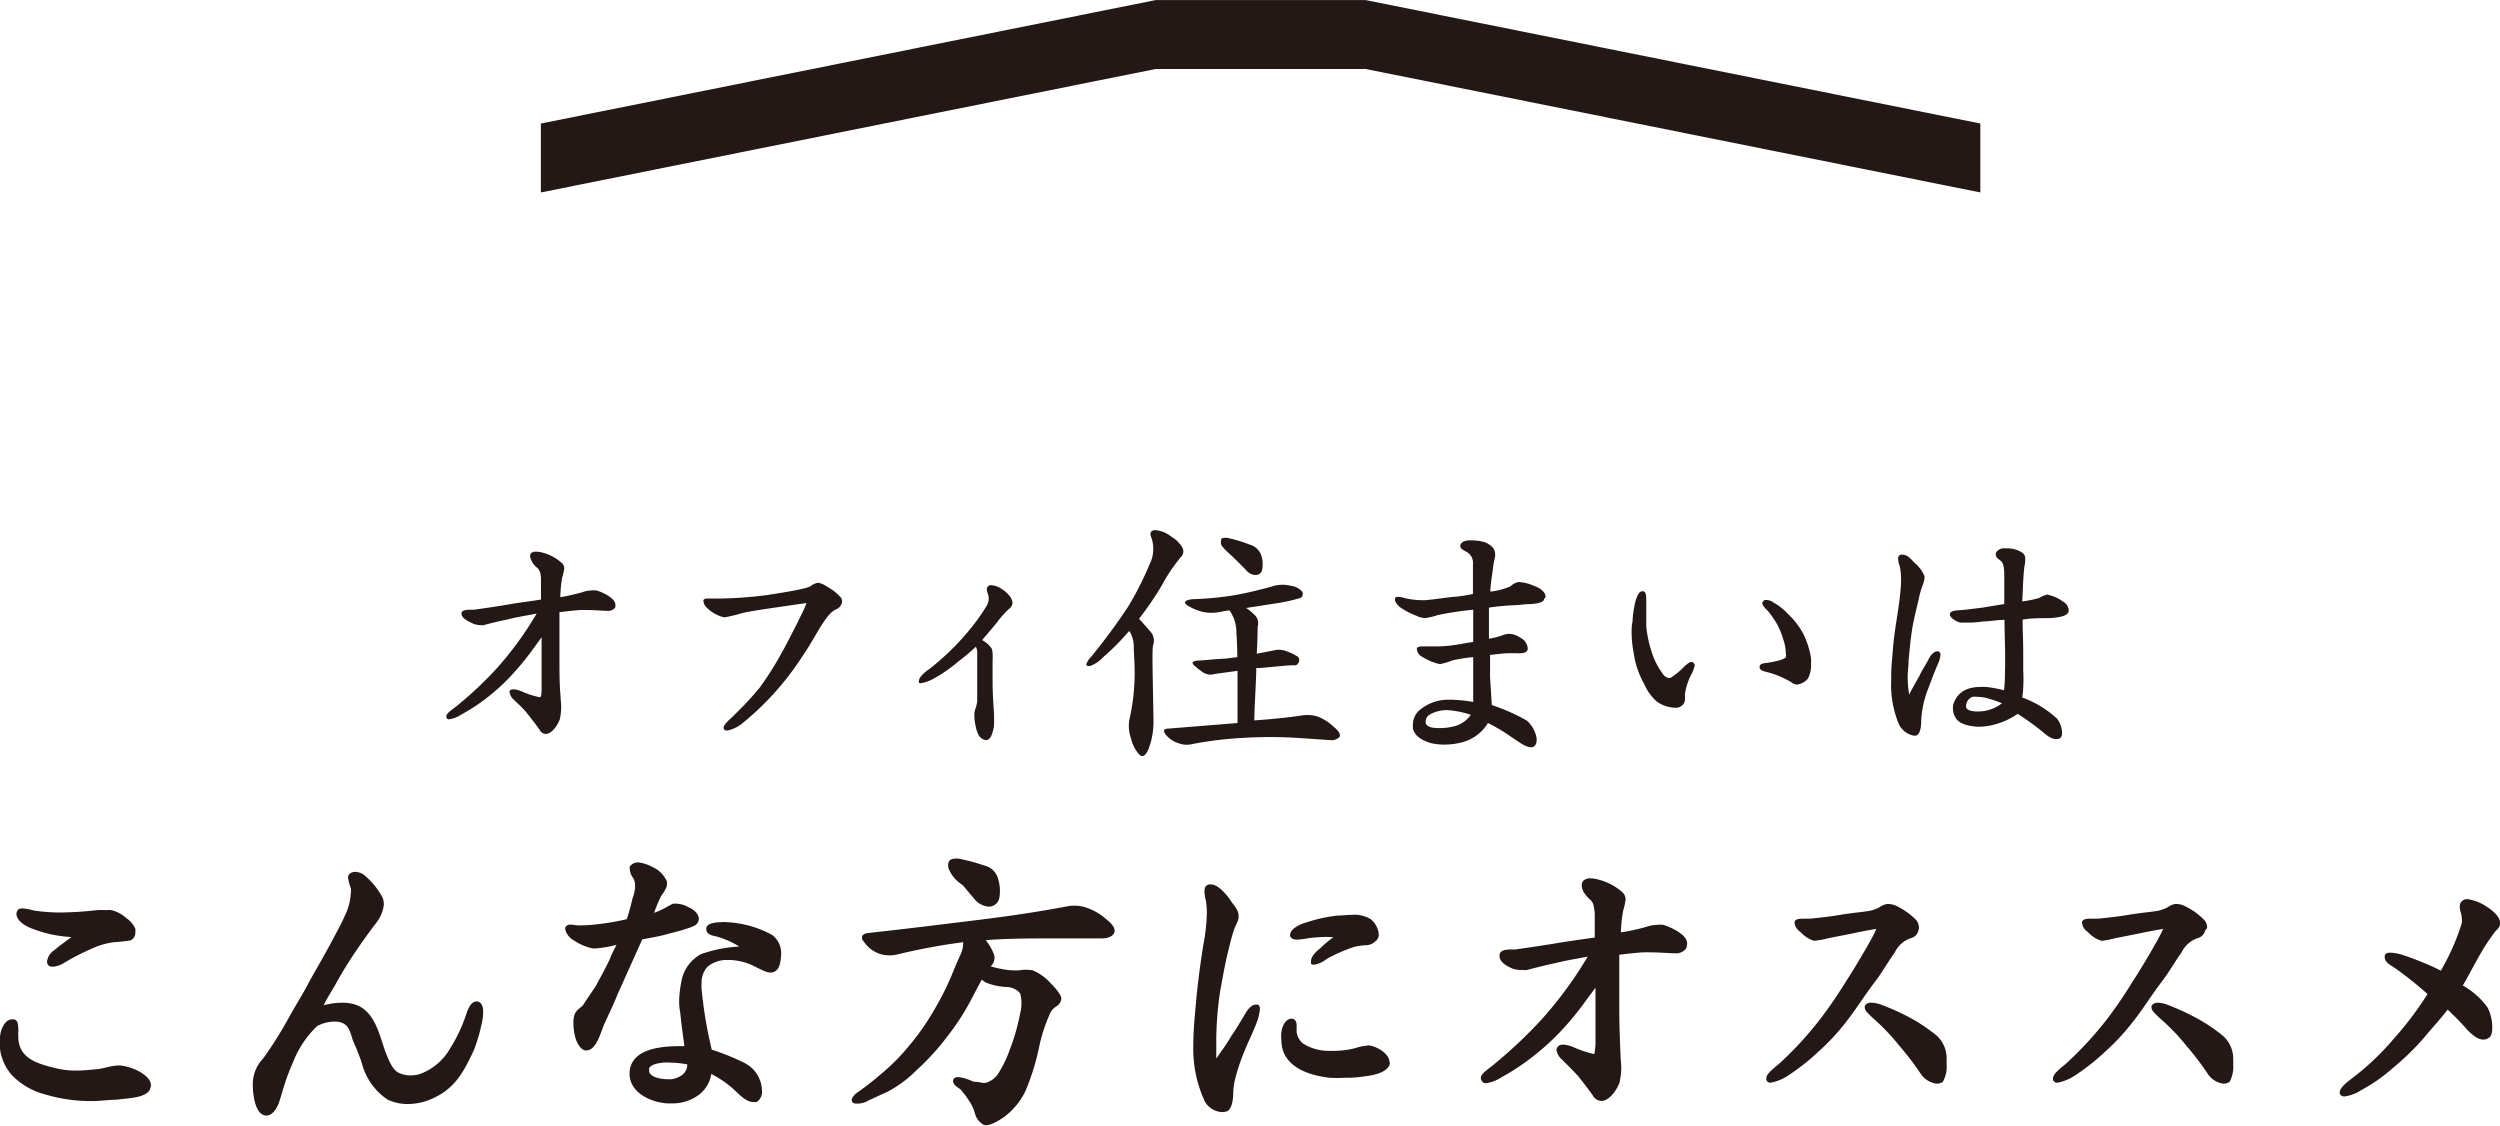 <svg xmlns="http://www.w3.org/2000/svg" width="71.14mm" height="32.03mm" viewBox="0 0 201.67 90.79"><defs><style>.cls-1,.cls-2{fill:#231815;}.cls-2{stroke:#231815;stroke-linecap:round;stroke-linejoin:round;stroke-width:0.23px;}</style></defs><g id="レイヤー_2" data-name="レイヤー 2"><g id="制作"><path class="cls-1" d="M49.63,49a.71.71,0,0,1-.65.27c-.28,0-1.09-.07-1.95-.07-.45,0-1.33.11-1.9.18,0,.59,0,1.15,0,1.74s0,1.4,0,2.06c0,1,0,2,.09,3,0,.27.05.56.05.86a4.4,4.4,0,0,1-.12,1c-.15.43-.63,1.16-1.13,1.16a.56.56,0,0,1-.49-.34c-.23-.32-.57-.77-1-1.31s-.72-.75-1.06-1.09a1,1,0,0,1-.36-.61.21.21,0,0,1,0-.11c.07-.12.18-.14.34-.14a2.16,2.16,0,0,1,.57.14,7,7,0,0,0,1.47.49.13.13,0,0,0,.09,0c.11-.07.11-.47.11-.79V51.4c-.72,1-1.33,1.86-2.13,2.74a15.87,15.87,0,0,1-2.1,2,14.77,14.77,0,0,1-2.24,1.49,2.42,2.42,0,0,1-1,.39.21.21,0,0,1-.21-.14.18.18,0,0,1,0-.11c0-.25.5-.55.83-.82a30.59,30.59,0,0,0,3.26-3.07,27.37,27.37,0,0,0,3.19-4.39c-.9.18-1.45.25-2.37.48-.73.15-1.32.29-1.88.45a.71.71,0,0,1-.3,0,1.46,1.46,0,0,1-.74-.2c-.36-.16-.77-.41-.77-.72v-.07c.07-.32.77-.23,1-.25,1-.14,1.9-.27,2.83-.43s1.72-.25,2.58-.39V46.77c0-.55-.11-.82-.34-1a1.54,1.54,0,0,1-.54-.88.51.51,0,0,1,.06-.25.58.58,0,0,1,.46-.14,1.72,1.72,0,0,1,.47.07,3.68,3.68,0,0,1,1.59.86.58.58,0,0,1,.18.41,4.92,4.92,0,0,1-.16.72,9.11,9.11,0,0,0-.16,1.61A17,17,0,0,0,47,47.76a2.18,2.18,0,0,1,.7-.13,1.5,1.5,0,0,1,.43,0c.41.11,1.51.61,1.51,1.13A.68.68,0,0,1,49.63,49Z"/><path class="cls-1" d="M67.92,48.6a.78.78,0,0,1-.41.52c-.45.2-.72.5-1.34,1.47-.47.77-.85,1.49-1.4,2.28a22.83,22.83,0,0,1-4.7,5.32,3,3,0,0,1-1.4.74.3.3,0,0,1-.25-.09.2.2,0,0,1-.05-.13c0-.3.59-.75.82-1a25.67,25.67,0,0,0,2.08-2.23A25,25,0,0,0,63,52.76c.57-1,.75-1.43,1.31-2.49.27-.59.52-1,.75-1.63l-2.83.41c-.74.11-1.54.23-2.28.38a13.4,13.4,0,0,1-1.52.37s0,0,0,0A3,3,0,0,1,57,49a.8.8,0,0,1-.25-.47.34.34,0,0,1,0-.14.33.33,0,0,1,.3-.11.72.72,0,0,1,.22,0H58A33.36,33.36,0,0,0,61.86,48c.88-.14,2.23-.34,3-.54a3.27,3.27,0,0,0,.5-.16A1.35,1.35,0,0,1,66,47a0,0,0,0,1,0,0,2,2,0,0,1,.75.34,3.77,3.77,0,0,1,1,.77.55.55,0,0,1,.18.4S67.92,48.55,67.92,48.6Z"/><path class="cls-1" d="M81.39,49.12a7.49,7.49,0,0,0-1,1.13c-.48.59-.68.79-1.16,1.38a2.36,2.36,0,0,1,.75.65,1.28,1.28,0,0,1,.09.57,2.82,2.82,0,0,1,0,.41c0,.38,0,.77,0,1.4V55c0,.85.07,1.89.12,2.62v.56a2.32,2.32,0,0,1-.09.77c-.07.3-.21.7-.52.75h-.05a.83.83,0,0,1-.61-.45,2.57,2.57,0,0,1-.2-.61,4.29,4.29,0,0,1-.12-.89V57.6c0-.34.21-.63.23-1.09V52.78a1.1,1.1,0,0,0-.11-.61,17.48,17.48,0,0,1-1.43,1.2,11.68,11.68,0,0,1-1.87,1.31,3.43,3.43,0,0,1-1.11.43c-.09,0-.16,0-.18-.07a.24.24,0,0,1,0-.13c0-.32.59-.79.84-.95a20.32,20.32,0,0,0,3.25-3.17,15.5,15.5,0,0,0,1.38-1.94,1.25,1.25,0,0,0,.16-.57,1.34,1.34,0,0,0-.07-.38,1.45,1.45,0,0,1-.09-.36.33.33,0,0,1,.09-.23.29.29,0,0,1,.25-.11,1.62,1.62,0,0,1,.84.29c.45.27.9.75.9,1.15A.68.68,0,0,1,81.39,49.12Z"/><path class="cls-1" d="M92.72,45.55a2.79,2.79,0,0,0,.18-2.13q-.27-.62.27-.66a2.3,2.3,0,0,1,1.31.52,2.39,2.39,0,0,1,.93.95.63.63,0,0,1-.13.68,13.25,13.25,0,0,0-1.56,2.31,25,25,0,0,1-1.84,2.69l.19.2.74.84A1.11,1.11,0,0,1,93,52.1c-.07.75,0,2.76.05,6a6.21,6.21,0,0,1-.36,2.21c-.23.62-.5.82-.77.57a2.86,2.86,0,0,1-.68-1.31,3,3,0,0,1-.14-1.49,17.26,17.26,0,0,0,.43-3.71c0-1-.07-1.72-.07-2.2a2.54,2.54,0,0,0-.27-1.13.29.29,0,0,1-.09-.16A19.45,19.45,0,0,1,89,53a2.78,2.78,0,0,1-1.06.72c-.25,0-.34,0-.29-.18A1.41,1.41,0,0,1,88,53,48.87,48.87,0,0,0,91,48.94,25.56,25.56,0,0,0,92.72,45.55Zm12.44,12.14a2.76,2.76,0,0,1,1.2.13,4,4,0,0,1,1.22.8c.43.34.59.65.47.83a.9.9,0,0,1-.74.25l-2.65-.18a35.68,35.68,0,0,0-4.39,0,29.39,29.39,0,0,0-4.2.52,1.83,1.83,0,0,1-1-.09,2.06,2.06,0,0,1-1-.66c-.27-.31-.21-.52.18-.52l5.58-.45c0-1.67,0-3.1,0-4.21L98,54.36a1.13,1.13,0,0,1-.9-.09,5.92,5.92,0,0,1-.75-.58c-.27-.23-.16-.39.34-.41s1.22-.11,1.85-.14c.36,0,.82-.09,1.27-.13,0-1.11-.07-1.81-.07-2a3.32,3.32,0,0,0-.2-1.11,4.52,4.52,0,0,0-.34-.66c-.25,0-.5.07-.73.11a3.49,3.49,0,0,1-1.47,0,4.36,4.36,0,0,1-1.22-.52c-.36-.25-.2-.43.43-.5A25.64,25.64,0,0,0,99.64,48c1-.18,2-.43,2.92-.68a2.69,2.69,0,0,1,1.56-.07,1.43,1.43,0,0,1,.93.48.38.38,0,0,1-.12.49,13.36,13.36,0,0,1-2.08.46l-2.33.36a3.48,3.48,0,0,1,.64.52.92.92,0,0,1,.29,1c0,.2,0,.93-.07,2.17l1.49-.29a1.59,1.59,0,0,1,.91.09,3.42,3.42,0,0,1,.77.36.37.37,0,0,1,.22.52c-.09.2-.22.29-.38.25-.63,0-1.56.13-2.74.22l-.31,0c0,1-.12,2.47-.16,4.23C102.76,58,104.12,57.85,105.16,57.69ZM98.49,43.85c0-.23,0-.38.09-.43a1,1,0,0,1,.59,0,11.43,11.43,0,0,1,1.62.5,1.38,1.38,0,0,1,.93.81,2.26,2.26,0,0,1,.09,1.25.52.52,0,0,1-.52.4,1,1,0,0,1-.74-.36c-.43-.45-.84-.86-1.25-1.24S98.53,44.08,98.49,43.85Z"/><path class="cls-1" d="M124.57,48.28c0,.23-.29.32-.47.36a4,4,0,0,1-.77.09c-.41,0-.63.07-1.22.09a18.29,18.29,0,0,0-2,.19c0,.42,0,.85,0,1.24s0,.81,0,1.27a5.87,5.87,0,0,0,1.15-.3,1.3,1.3,0,0,1,.48-.09h.09a1.71,1.71,0,0,1,.83.32,1.05,1.05,0,0,1,.57.77.71.71,0,0,1,0,.2c-.12.25-.37.25-.55.27a.78.78,0,0,1-.22,0l-.59,0h-.09c-.47,0-1,.07-1.58.14,0,.61,0,1.17,0,1.78.05.8.09,1.38.14,2.26a15.81,15.81,0,0,1,2.82,1.25,2.41,2.41,0,0,1,.79,1.4.61.61,0,0,1,0,.23.52.52,0,0,1-.32.52.39.39,0,0,1-.16,0c-.45,0-1.2-.61-1.58-.84a13.64,13.64,0,0,0-1.86-1.11A3.47,3.47,0,0,1,118,59.86a5.65,5.65,0,0,1-1.49.2,4.72,4.72,0,0,1-1.13-.13c-.79-.27-1.22-.57-1.4-1.13a2.87,2.87,0,0,1,0-.41,1.57,1.57,0,0,1,.41-1,3.57,3.57,0,0,1,2.47-.95l.22,0a11.94,11.94,0,0,1,1.76.18c0-.36,0-.75,0-1.11v-.72c0-.61,0-1.2,0-1.79a14.55,14.55,0,0,0-1.69.27,5,5,0,0,1-1,.3h0a4.43,4.43,0,0,1-1.42-.59.77.77,0,0,1-.43-.59.26.26,0,0,1,0-.11c.07-.11.25-.14.43-.14h.54l.77,0a10.52,10.52,0,0,0,1.27-.11c.65-.09,1-.18,1.53-.25V50.18c0-.32,0-.68,0-1a27.2,27.2,0,0,0-2.85.43,5.78,5.78,0,0,1-1,.24,1.55,1.55,0,0,1-.72-.18,6,6,0,0,1-1.24-.63c-.21-.14-.5-.43-.5-.68,0,0,0-.09,0-.11a.25.25,0,0,1,.25-.11,2.14,2.14,0,0,1,.56.11,6.61,6.61,0,0,0,1.32.16h.33c.75-.07,1.29-.16,2.09-.25a12.33,12.33,0,0,0,1.74-.25V45.5a1,1,0,0,0-.55-1c-.18-.12-.47-.21-.47-.46v0c0-.25.27-.41.61-.45a2.48,2.48,0,0,1,.38,0,3.45,3.45,0,0,1,1,.15c.43.18.82.48.82.95v.18c-.07.32-.14.64-.18,1-.07.61-.19,1.17-.21,1.85a5.52,5.52,0,0,0,1.63-.43,1.36,1.36,0,0,1,.61-.34h.07a3.29,3.29,0,0,1,1.2.3c.52.18.95.49.95.92A.29.29,0,0,1,124.57,48.28Zm-7.82,9,0,0a2.77,2.77,0,0,0-1.38.34.63.63,0,0,0-.36.56.21.21,0,0,0,0,.12c0,.2.29.34.49.38s.48.05.66.05a4.69,4.69,0,0,0,1.27-.18,2.39,2.39,0,0,0,1.22-.89A7.32,7.32,0,0,0,116.75,57.28Z"/><path class="cls-1" d="M136.42,54.43a5.07,5.07,0,0,0-.5,1.56v.07a1.23,1.23,0,0,1,0,.32.6.6,0,0,1-.14.43.75.75,0,0,1-.72.27H135a2.68,2.68,0,0,1-1.36-.5,4,4,0,0,1-1-1.4,6.87,6.87,0,0,1-.84-2.44,8.93,8.93,0,0,1-.18-1.7c0-.29,0-.61.07-.86a8.8,8.8,0,0,1,.23-1.65c.13-.43.29-.84.56-.84h.09c.2.05.23.34.23.64v.9c0,.43,0,.79,0,1.27a9.29,9.29,0,0,0,.46,2.15,5.57,5.57,0,0,0,.79,1.58c.18.29.38.45.58.45a.3.3,0,0,0,.12,0,5.39,5.39,0,0,0,1.06-.86c.16-.16.45-.43.66-.43a.24.24,0,0,1,.15.09.28.28,0,0,1,.09.2A2.75,2.75,0,0,1,136.42,54.43Zm9.41.32a1.36,1.36,0,0,1-.86.47.74.74,0,0,1-.45-.18,7.4,7.4,0,0,0-1.9-.81c-.3-.07-.68-.16-.68-.41v0c0-.32.36-.32.65-.36s1.34-.23,1.47-.45a.75.75,0,0,0,0-.28,3.71,3.71,0,0,0-.21-1.17,6.15,6.15,0,0,0-.49-1.2,8,8,0,0,0-.73-1.06c-.13-.14-.47-.43-.47-.66a.17.17,0,0,1,.07-.13c.06-.1.13-.12.27-.12a1.18,1.18,0,0,1,.63.25,4.4,4.4,0,0,1,1.08.86,6.21,6.21,0,0,1,1.25,1.61,6.59,6.59,0,0,1,.63,2,2.18,2.18,0,0,1,0,.41A2.23,2.23,0,0,1,145.83,54.75Z"/><path class="cls-1" d="M156.38,53.44c-.3.65-.59,1.47-.91,2.3a8.33,8.33,0,0,0-.49,2.31c0,.34,0,1.15-.43,1.29l-.16,0a1.7,1.7,0,0,1-1.2-.9,8.24,8.24,0,0,1-.63-3.6,15.73,15.73,0,0,1,.09-1.87,28.15,28.15,0,0,1,.34-2.92c.11-.77.31-1.92.36-3a3,3,0,0,0,0-.41,4.25,4.25,0,0,0-.11-1,1.61,1.61,0,0,1-.12-.56.31.31,0,0,1,.21-.34.37.37,0,0,1,.16,0c.38,0,.7.38.92.63a2.8,2.8,0,0,1,.84,1.11v.11a2.2,2.2,0,0,1-.18.68,6.86,6.86,0,0,0-.29,1.06c-.16.68-.39,1.59-.52,2.33-.16,1.09-.19,1.49-.3,2.62,0,.46-.07.86-.07,1.34a8.18,8.18,0,0,0,.12,1.4c.29-.56.58-1.08.81-1.47.27-.61.48-.81.81-1.49.21-.34.43-.52.64-.52a.22.22,0,0,1,.11,0,.32.32,0,0,1,.16.27A2.58,2.58,0,0,1,156.38,53.44Zm10.49-4.1c-.09.28-.5.46-1.58.52-.73,0-1.43,0-2.13.12,0,.81.05,1.78.05,2.62,0,.48,0,1,0,1.49a12.27,12.27,0,0,1,0,1.36,6,6,0,0,1-.08.81,8.35,8.35,0,0,1,2.8,1.7,2,2,0,0,1,.41,1.06v.12c0,.36-.18.47-.43.47a.93.93,0,0,1-.41-.07,3.06,3.06,0,0,1-.68-.47,20.81,20.81,0,0,0-2.06-1.49,5.79,5.79,0,0,1-1.17.63,5.52,5.52,0,0,1-1.9.41h0c-.62,0-1.66-.16-1.95-.75a1.34,1.34,0,0,1-.2-.72,1,1,0,0,1,.09-.5,1.85,1.85,0,0,1,1.13-1.09,3.11,3.11,0,0,1,1-.15,3.47,3.47,0,0,1,.43,0,9.07,9.07,0,0,1,1.47.27c.09-.72.07-1.43.09-2.1V53c0-1-.05-2-.05-3-.61,0-1.08.11-1.74.13a8.17,8.17,0,0,1-1.11.09c-.2,0-.43,0-.67,0s-.89-.37-.89-.66v0c0-.32.52-.32.79-.34.68-.05,1.23-.14,1.79-.2l1.81-.3V46.59c0-.52,0-1.09-.25-1.32S161,45,161,44.71a.26.26,0,0,1,0-.11.75.75,0,0,1,.75-.37h.09a2.16,2.16,0,0,1,1.08.23c.36.16.45.36.45.59s0,.38-.06.59c-.12,1-.12,1.92-.18,2.87a9.49,9.49,0,0,0,1.35-.27,2.31,2.31,0,0,1,.75-.3s0,0,0,.05a2.76,2.76,0,0,1,1.16.52.86.86,0,0,1,.49.7A.9.9,0,0,0,166.87,49.34Zm-6.47,7a3.18,3.18,0,0,0-.88-.13,1.39,1.39,0,0,0-.41,0,.81.81,0,0,0-.51.71v.09c0,.2.29.38.94.38h.05a3.16,3.16,0,0,0,1.9-.66A7.7,7.7,0,0,0,160.4,56.35Z"/><path class="cls-2" d="M12,87.75c0,.27-.46.54-1.09.65s-1.08.13-1.49.19c-.6,0-1.3.11-1.95.11a12.64,12.64,0,0,1-3.86-.55,5.52,5.52,0,0,1-2.58-1.52,3.88,3.88,0,0,1-.95-2.55,4.11,4.11,0,0,1,.11-.87c.19-.6.49-.87.79-.87.05,0,.08,0,.11,0,.19,0,.27.24.27.65a.83.83,0,0,1,0,.27v.33c0,1.79,1.44,2.28,3,2.66a6.93,6.93,0,0,0,1.82.22c.57,0,1.08-.06,1.65-.11s1.17-.3,1.74-.3H9.7a4.17,4.17,0,0,1,1.65.57c.35.24.71.52.71.92A.34.34,0,0,1,12,87.75Zm-1.55-12a11.74,11.74,0,0,1-1.22.13,6.24,6.24,0,0,0-1.46.36,19.82,19.82,0,0,0-2.61,1.3,1.91,1.91,0,0,1-.87.32c-.14,0-.24,0-.3-.08a.3.3,0,0,1-.08-.21,1.15,1.15,0,0,1,.52-.82c.35-.3.89-.7,1.68-1.27a10,10,0,0,1-3.67-.76c-.59-.25-1-.66-1-1a.42.42,0,0,1,.06-.19c0-.11.19-.14.35-.14a5.15,5.15,0,0,1,.87.17,14.71,14.71,0,0,0,2.09.16,27.17,27.17,0,0,0,3-.19,7.5,7.5,0,0,1,.79,0,1.5,1.5,0,0,1,.38,0,2.64,2.64,0,0,1,1.14.62,1.91,1.91,0,0,1,.68.79.72.72,0,0,1,0,.27A.55.55,0,0,1,10.48,75.75Z"/><path class="cls-2" d="M38.8,82.29a14.88,14.88,0,0,1-.65,2.31c-.76,1.62-1.42,3-3.13,3.82a4.73,4.73,0,0,1-2.14.52,3.6,3.6,0,0,1-1.57-.35,4.93,4.93,0,0,1-2-2.83A16.34,16.34,0,0,0,28.62,84c-.25-.65-.3-1.38-1.06-1.63a1.62,1.62,0,0,0-.52-.08,3.14,3.14,0,0,0-1.52.38,8.17,8.17,0,0,0-2,3,17.09,17.09,0,0,0-.62,1.6c-.22.68-.3,1-.52,1.68-.1.24-.4.92-.89.92,0,0-.06,0-.08,0-.49-.09-.71-.76-.82-1.39a5.92,5.92,0,0,1-.08-.92,2.87,2.87,0,0,1,.82-2.12,32.74,32.74,0,0,0,2.06-3.28c.71-1.28,1.14-1.9,1.74-3.07.57-1,1.14-2,1.68-3,.33-.63.81-1.47,1.11-2.18a4.66,4.66,0,0,0,.49-1.82,1.42,1.42,0,0,0,0-.48,3.82,3.82,0,0,1-.22-.82.3.3,0,0,1,.16-.27.58.58,0,0,1,.3-.08,1.18,1.18,0,0,1,.82.38,5.71,5.71,0,0,1,1.3,1.66,1.61,1.61,0,0,1,.08.48,2.84,2.84,0,0,1-.68,1.52C29,76.05,28,77.48,27,79.28c-.24.46-.73,1.16-1.11,2A5.28,5.28,0,0,1,27.51,81a3.23,3.23,0,0,1,1,.11c1.63.43,2,2.47,2.47,3.77.27.63.55,1.52,1.2,1.79a2.28,2.28,0,0,0,.92.19,2.5,2.5,0,0,0,1-.19,4.81,4.81,0,0,0,2.34-2.09,12.74,12.74,0,0,0,1.19-2.47c.14-.38.33-1.22.85-1.22h0c.27.05.38.33.38.71A3.71,3.71,0,0,1,38.8,82.29Z"/><path class="cls-2" d="M55.94,74.58a4.16,4.16,0,0,1-.65.24c-.46.17-1.09.3-1.88.52-.46.11-1.19.24-1.68.33-.76,1.68-1.19,2.66-2,4.45-.3.76-.76,1.71-1.11,2.49-.22.49-.6,2-1.3,2a.08.08,0,0,1-.08,0c-.25,0-.55-.4-.71-.92a4.43,4.43,0,0,1-.16-1.19,1.82,1.82,0,0,1,.08-.6c.13-.41.57-.55.73-.84.38-.6.6-.87,1-1.5.46-.87.68-1.22,1.14-2.2.16-.46.38-.78.62-1.33a8.94,8.94,0,0,1-1.9.36h-.19a4,4,0,0,1-1.49-.63,1.28,1.28,0,0,1-.65-.81c0-.06,0-.08,0-.11a.33.33,0,0,1,.32-.14c.19,0,.46.06.63.06a12.45,12.45,0,0,0,1.68-.11,19.79,19.79,0,0,0,2.31-.41,16.88,16.88,0,0,0,.48-1.73,3.07,3.07,0,0,0,.22-1.06,1.46,1.46,0,0,0-.16-.66,1.26,1.26,0,0,1-.27-.65.54.54,0,0,1,0-.21.72.72,0,0,1,.57-.25,3.11,3.11,0,0,1,1.14.38,2.12,2.12,0,0,1,1.06,1.09v.13c0,.36-.3.68-.49,1a13.33,13.33,0,0,0-.62,1.52,3.61,3.61,0,0,0,.73-.27c.35-.14.65-.35,1-.52a1.25,1.25,0,0,1,.3,0,1.94,1.94,0,0,1,.87.27c.46.19.78.52.78.87A.55.55,0,0,1,55.94,74.58Zm6.49,3.69a.45.45,0,0,1-.27.06.7.7,0,0,1-.33-.06c-.38-.13-.95-.46-1.3-.6a4.8,4.8,0,0,0-1.69-.35h-.35a2.58,2.58,0,0,0-1.49.57,2,2,0,0,0-.52,1.41,3.39,3.39,0,0,0,0,.46,34.52,34.52,0,0,0,.84,5A18.54,18.54,0,0,1,60,85.84a2.44,2.44,0,0,1,1.3,1.69,2.37,2.37,0,0,1,.05.43.87.87,0,0,1-.35.82c-.11,0-.19,0-.24,0-.6,0-1.25-.81-1.66-1.14a8.92,8.92,0,0,0-1.82-1.19,2.46,2.46,0,0,1-1,1.79,3.45,3.45,0,0,1-2.12.65H54c-1.22,0-3.1-.73-3.1-2.28v-.11c.11-1.82,2.5-2,4-2h.44c-.16-1.22-.25-1.81-.35-2.82a4.68,4.68,0,0,1-.09-.87,8.57,8.57,0,0,1,.17-1.57,3,3,0,0,1,1.52-2.17A11.09,11.09,0,0,1,60,76.45a7.3,7.3,0,0,0-2.09-1c-.3-.08-.82-.13-.82-.49v-.1c.08-.3.71-.36,1.2-.36a1,1,0,0,1,.32,0,8.31,8.31,0,0,1,3.59,1,1.69,1.69,0,0,1,.7,1.33v.19C62.86,77.57,62.78,78.11,62.43,78.27Zm-6.9,7.49a7.49,7.49,0,0,0-1.46-.16,3.76,3.76,0,0,0-.57,0c-.49.05-1.09.16-1.25.54,0,.08,0,.16,0,.22,0,.62,1,.81,1.63.81h.3c.68-.11,1.38-.49,1.38-1.33Z"/><path class="cls-2" d="M86.12,73.22a2.85,2.85,0,0,1,1.5.11,4.55,4.55,0,0,1,1.54.9c.52.4.74.76.6,1s-.46.35-.92.35l-3.88,0c-1.85,0-3.75,0-5.68.16a4,4,0,0,1,.76,1.2.81.81,0,0,1-.3,1s-.08,0-.08.06c.3.08.65.19,1.09.27a5.77,5.77,0,0,0,1.52.11,3,3,0,0,1,1,0,3.85,3.85,0,0,1,1.39,1c.57.57.86,1,.84,1.19a.72.72,0,0,1-.36.52,1.42,1.42,0,0,0-.59.73,12.77,12.77,0,0,0-.87,2.77A19.14,19.14,0,0,1,82.6,88a5.63,5.63,0,0,1-1.66,2c-.73.51-1.28.73-1.55.62a1.34,1.34,0,0,1-.62-.79,3.38,3.38,0,0,0-.49-1.08,6.88,6.88,0,0,0-.76-1c-.44-.25-.6-.49-.49-.66s.62-.1,1.49.28c.41,0,.68.1.84.1a1,1,0,0,0,.49-.13,2,2,0,0,0,.68-.54,9,9,0,0,0,1-2,16.88,16.88,0,0,0,.87-3,3.34,3.34,0,0,0,0-1.73,1.61,1.61,0,0,0-1.19-.57,4.94,4.94,0,0,1-1.66-.36,3.32,3.32,0,0,1-.38-.3c-.19.33-.49.9-.87,1.63a19.33,19.33,0,0,1-1.87,2.93,19.8,19.8,0,0,1-2.58,2.85A9.56,9.56,0,0,1,71.47,88c-.63.27-1.12.52-1.44.65a1.58,1.58,0,0,1-1,.25c-.19,0-.27-.14-.16-.3a1.2,1.2,0,0,1,.4-.41,22.52,22.52,0,0,0,1.9-1.49,16.27,16.27,0,0,0,2.26-2.28,19.75,19.75,0,0,0,2-2.85,23.48,23.48,0,0,0,1.41-2.77c.35-.87.62-1.49.78-1.82a2.29,2.29,0,0,0,.19-.87,1.59,1.59,0,0,0,0-.24,50.14,50.14,0,0,0-5.43,1,2.53,2.53,0,0,1-1.25,0A2.38,2.38,0,0,1,69.86,76c-.35-.38-.27-.57.22-.63,3.2-.35,6.22-.73,9.07-1.08S84.39,73.55,86.12,73.22ZM76.62,70c-.05-.27,0-.49.14-.57a1.3,1.3,0,0,1,.81,0,12.45,12.45,0,0,1,1.77.49,1.38,1.38,0,0,1,1,.81,3.23,3.23,0,0,1,.16,1.69.76.76,0,0,1-.7.6,1.53,1.53,0,0,1-1.06-.52l-1-1.19A2.72,2.72,0,0,1,76.62,70Z"/><path class="cls-2" d="M101.24,82.51c-.27.73-.59,1.33-.92,2.14s-.52,1.33-.73,2.12a5.38,5.38,0,0,0-.22,1.3c0,.41-.05,1.17-.38,1.44a1,1,0,0,1-.41.08,1.58,1.58,0,0,1-1.27-.76,10,10,0,0,1-.93-4.64c0-1.33.17-2.69.25-3.75.16-1.49.32-2.77.57-4.29a15.56,15.56,0,0,0,.27-2.52,6.63,6.63,0,0,0-.08-1,3.94,3.94,0,0,1-.11-.66c0-.24,0-.43.24-.51a.44.44,0,0,1,.19,0c.52,0,1.23.87,1.47,1.25s.62.71.62,1.17a.82.82,0,0,1-.1.46c-.06.16-.14.3-.22.49a14.31,14.31,0,0,0-.41,1.44c-.35,1.35-.54,2.49-.76,3.69A28.05,28.05,0,0,0,98,83.65v1c0,.35,0,.71,0,1.11.46-.7,1-1.38,1.41-2.11.4-.57.78-1.22,1.14-1.82.13-.25.46-.68.73-.68,0,0,.08,0,.14,0s.1.11.1.25A4,4,0,0,1,101.24,82.51ZM112,85.74c0,.24-.27.54-.81.73a5.53,5.53,0,0,1-1.14.24,8.65,8.65,0,0,1-1.58.11,10.37,10.37,0,0,1-1.22,0c-1.9-.22-3.77-1-3.77-2.93a2.56,2.56,0,0,1,0-.6c.08-.65.41-1,.68-1h.11c.19.08.21.27.21.49v.48a1.6,1.6,0,0,0,.55,1,4,4,0,0,0,2.14.62h.41a7.09,7.09,0,0,0,1.76-.22,4.29,4.29,0,0,1,1-.21.41.41,0,0,1,.16,0c.76.17,1.47.71,1.47,1.23Zm-1.09-9.94a1,1,0,0,1-.81.33,6.2,6.2,0,0,0-.87.13,13.22,13.22,0,0,0-2.28,1,2.06,2.06,0,0,1-.89.43.43.43,0,0,1-.19,0c0-.06,0-.11,0-.17,0-.29.35-.67.68-.92a8.74,8.74,0,0,1,1.33-1.08,9.09,9.09,0,0,0-.93-.06,13,13,0,0,0-1.46.11,6.42,6.42,0,0,1-.87.11c-.19,0-.38-.06-.43-.19a.1.1,0,0,1,0-.08c0-.41.78-.79,1.25-.9a11.59,11.59,0,0,1,2.44-.54c.35,0,.76-.06,1.14-.06a2.45,2.45,0,0,1,1.49.33,1.65,1.65,0,0,1,.6,1.19A.62.62,0,0,1,110.93,75.8Z"/><path class="cls-2" d="M135.91,76.45a.87.87,0,0,1-.79.33c-.33,0-1.3-.08-2.33-.08-.55,0-1.61.13-2.28.21,0,.71,0,1.39,0,2.09s0,1.69,0,2.47c0,1.2.05,2.45.1,3.64,0,.33.06.68.06,1a5.64,5.64,0,0,1-.14,1.2c-.19.51-.76,1.38-1.35,1.38a.71.71,0,0,1-.6-.4c-.27-.38-.68-.93-1.2-1.58-.43-.46-.87-.9-1.27-1.3a1.22,1.22,0,0,1-.44-.73.25.25,0,0,1,.06-.14c.08-.14.21-.16.41-.16a2.52,2.52,0,0,1,.67.16,9,9,0,0,0,1.77.6s.08,0,.11,0,.13-.57.13-1V79.33c-.87,1.14-1.6,2.23-2.55,3.28A19,19,0,0,1,123.75,85a18.26,18.26,0,0,1-2.69,1.8,2.93,2.93,0,0,1-1.2.46.23.23,0,0,1-.24-.17.17.17,0,0,1-.05-.13c0-.3.59-.65,1-1a38.3,38.3,0,0,0,3.91-3.69A32.59,32.59,0,0,0,128.31,77c-1.09.22-1.74.3-2.85.57-.87.19-1.58.36-2.26.55a.76.76,0,0,1-.35,0A1.91,1.91,0,0,1,122,78c-.43-.19-.92-.49-.92-.87V77c.08-.38.92-.28,1.2-.3,1.14-.17,2.28-.33,3.39-.52s2.06-.3,3.09-.46v-2c-.05-.66-.13-1-.4-1.23s-.65-.67-.65-1.05a.5.5,0,0,1,.08-.3.64.64,0,0,1,.54-.17,1.75,1.75,0,0,1,.57.09,4.4,4.4,0,0,1,1.9,1,.67.67,0,0,1,.22.49,5.3,5.3,0,0,1-.19.86,11,11,0,0,0-.19,1.93,16.26,16.26,0,0,0,2.17-.46,2.73,2.73,0,0,1,.84-.16,1.77,1.77,0,0,1,.52,0c.48.14,1.81.73,1.81,1.36A.86.86,0,0,1,135.91,76.45Z"/><path class="cls-2" d="M154.65,75a.71.71,0,0,1-.46.54,2.31,2.31,0,0,0-1.44,1.23c-.52.7-1,1.6-1.68,2.47-.76,1-1.5,2.19-2.28,3.17a17.55,17.55,0,0,1-2.15,2.31,18.47,18.47,0,0,1-2.44,1.93,3.77,3.77,0,0,1-1.36.57.23.23,0,0,1-.24-.14s0-.05,0-.11c0-.3.65-.79,1-1.08a29,29,0,0,0,3.28-3.56,35.84,35.84,0,0,0,2.12-3.09c.65-1,1.52-2.47,1.93-3.21a10.4,10.4,0,0,0,.62-1.25c-.7.11-1.44.25-2.17.41l-1.93.38a7.1,7.1,0,0,1-1,.19.21.21,0,0,1-.13,0,2.34,2.34,0,0,1-1-.67.92.92,0,0,1-.44-.63.22.22,0,0,0,0-.08c.05-.14.3-.16.54-.16l.49,0H146c1-.1,1.9-.21,2.52-.32.82-.14,2-.25,2.39-.33a3.35,3.35,0,0,0,.73-.27,1.56,1.56,0,0,1,.6-.27h.08a1.65,1.65,0,0,1,.79.24,5.58,5.58,0,0,1,1.36,1,.82.82,0,0,1,.21.52A.69.69,0,0,1,154.65,75Zm2,12.16a.67.67,0,0,1-.41.14A1.74,1.74,0,0,1,155,86.5a21.85,21.85,0,0,0-1.68-2.2A17.48,17.48,0,0,0,151.12,82c-.33-.32-.57-.54-.57-.7a.24.24,0,0,1,0-.14A.46.46,0,0,1,151,81a2.25,2.25,0,0,1,.66.13A19.34,19.34,0,0,1,154,82.18a13.91,13.91,0,0,1,2.15,1.44,2.36,2.36,0,0,1,.76,1.9.93.93,0,0,1,0,.27A2.41,2.41,0,0,1,156.63,87.2Z"/><path class="cls-2" d="M177.78,75a.71.71,0,0,1-.46.54,2.36,2.36,0,0,0-1.44,1.23c-.51.7-1,1.6-1.68,2.47-.76,1-1.49,2.19-2.28,3.17a17.55,17.55,0,0,1-2.15,2.31,17.84,17.84,0,0,1-2.44,1.93,3.77,3.77,0,0,1-1.36.57.23.23,0,0,1-.24-.14s0-.05,0-.11c0-.3.65-.79,1-1.08a29,29,0,0,0,3.29-3.56,35.61,35.61,0,0,0,2.11-3.09c.66-1,1.52-2.47,1.93-3.21a12.06,12.06,0,0,0,.63-1.25c-.71.11-1.44.25-2.18.41l-1.92.38a7.77,7.77,0,0,1-.95.19.22.22,0,0,1-.14,0,2.34,2.34,0,0,1-1-.67.9.9,0,0,1-.43-.63.29.29,0,0,0,0-.08c.06-.14.3-.16.55-.16l.48,0h.14c1-.1,1.9-.21,2.52-.32.82-.14,2-.25,2.39-.33a3.7,3.7,0,0,0,.74-.27,1.52,1.52,0,0,1,.59-.27h.08a1.65,1.65,0,0,1,.79.24,5.22,5.22,0,0,1,1.36,1,.78.78,0,0,1,.22.52A.71.71,0,0,1,177.78,75Zm2,12.16a.67.67,0,0,1-.4.14,1.7,1.7,0,0,1-1.25-.84,23.24,23.24,0,0,0-1.69-2.2A16.25,16.25,0,0,0,174.25,82c-.32-.32-.57-.54-.57-.7a.24.24,0,0,1,0-.14.48.48,0,0,1,.41-.16,2.19,2.19,0,0,1,.65.13,19.46,19.46,0,0,1,2.39,1.09,13.37,13.37,0,0,1,2.14,1.44,2.36,2.36,0,0,1,.76,1.9.93.93,0,0,1,0,.27A2.41,2.41,0,0,1,179.76,87.2Z"/><path class="cls-2" d="M201.25,75a5.05,5.05,0,0,0-.4.54c-.9,1.25-1.55,2.66-2.34,4a6,6,0,0,1,2.07,1.81,3.45,3.45,0,0,1,.35,1.55c0,.35-.06.65-.25.73a.6.6,0,0,1-.38.11c-.4,0-.86-.43-1.14-.7a22.17,22.17,0,0,0-1.73-1.77c-.68.9-1.31,1.55-2,2.39a21,21,0,0,1-2.5,2.42,13.12,13.12,0,0,1-2.52,1.76,3.16,3.16,0,0,1-1.3.49.3.3,0,0,1-.25-.13.15.15,0,0,1,0-.09c0-.35.71-.86,1-1.08a21.42,21.42,0,0,0,3.34-3.18,26.5,26.5,0,0,0,2.77-3.69,28.38,28.38,0,0,0-2.83-2.25c-.27-.17-.65-.38-.65-.68a.15.15,0,0,1,0-.11c0-.14.19-.16.35-.16a3.47,3.47,0,0,1,.87.16,17,17,0,0,1,1.63.6,15.19,15.19,0,0,1,1.6.73,18.66,18.66,0,0,0,1.71-3.8.85.85,0,0,0,.06-.41,2.31,2.31,0,0,0-.11-.73,1.43,1.43,0,0,1-.06-.35.49.49,0,0,1,.11-.36.53.53,0,0,1,.38-.16,1.73,1.73,0,0,1,.3.06,3.5,3.5,0,0,1,1.17.51c.4.25,1.08.76,1.08,1.3A.89.89,0,0,1,201.25,75Z"/><polygon class="cls-1" points="159.75 15.52 110.16 5.56 93.23 5.56 43.63 15.52 43.63 9.96 93.23 0 110.16 0 159.75 9.96 159.75 15.52"/></g></g></svg>